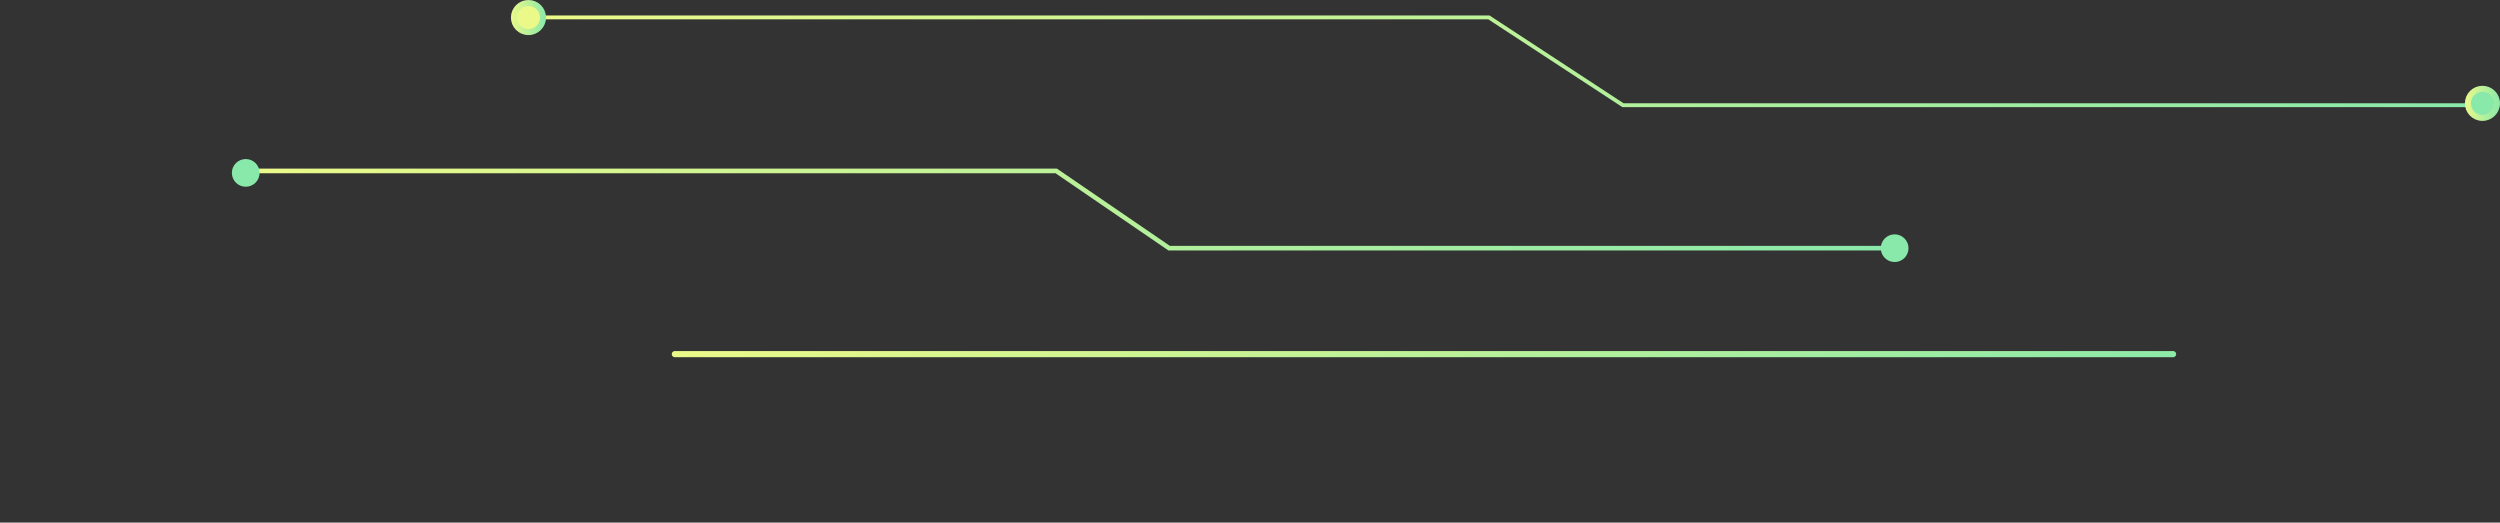 <svg width="641" height="134" viewBox="0 0 641 134" fill="none" xmlns="http://www.w3.org/2000/svg">
<rect x="0" y="0" width="641" height="134" fill="#333333" stroke="none"/>
<path d="M135.805 4.465H381.761L416.123 26.97H634.951" stroke="url(#paint0_linear_155_345)" stroke-miterlimit="10"/>
<path d="M636.5 22.772C638.565 22.772 640.228 24.435 640.228 26.5C640.228 28.565 638.565 30.228 636.5 30.228C634.435 30.228 632.772 28.565 632.772 26.5C632.772 24.435 634.435 22.772 636.5 22.772Z" fill="#89E9AA" stroke="url(#paint1_linear_155_345)" stroke-width="1.543"/>
<path d="M135.5 0.772C137.565 0.772 139.228 2.435 139.228 4.5C139.228 6.565 137.565 8.228 135.5 8.228C133.435 8.228 131.772 6.565 131.772 4.5C131.772 2.435 133.435 0.772 135.5 0.772Z" fill="#EBF989" stroke="url(#paint2_linear_155_345)" stroke-width="1.543"/>
<g clip-path="url(#clip0_155_345)">
<path d="M63.5 43.824H270.814L299.777 63.632H484.225" stroke="url(#paint3_linear_155_345)" stroke-width="1.186" stroke-miterlimit="10"/>
<path d="M489.338 63.636C489.338 61.671 487.753 60.086 485.786 60.086C483.82 60.086 482.234 61.671 482.234 63.636C482.234 65.602 483.82 67.186 485.786 67.186C487.753 67.186 489.338 65.602 489.338 63.636Z" fill="#89E9AA"/>
<path d="M66.557 44.33C66.557 42.364 64.971 40.779 63.005 40.779C61.038 40.779 59.453 42.364 59.453 44.33C59.453 46.295 61.038 47.88 63.005 47.88C64.971 47.88 66.557 46.295 66.557 44.33Z" fill="#89E9AA"/>
<path d="M173.031 90.801H557.172" stroke="url(#paint4_linear_155_345)" stroke-width="1.581" stroke-miterlimit="10" stroke-linecap="round"/>
</g>
<defs>
<linearGradient id="paint0_linear_155_345" x1="135.805" y1="4.465" x2="376.195" y2="265.375" gradientUnits="userSpaceOnUse">
<stop stop-color="#EBF989"/>
<stop offset="1" stop-color="#89E9AA"/>
</linearGradient>
<linearGradient id="paint1_linear_155_345" x1="632" y1="22" x2="641.418" y2="22.461" gradientUnits="userSpaceOnUse">
<stop stop-color="#EBF989"/>
<stop offset="1" stop-color="#89E9AA"/>
</linearGradient>
<linearGradient id="paint2_linear_155_345" x1="131" y1="0" x2="140.418" y2="0.461" gradientUnits="userSpaceOnUse">
<stop stop-color="#EBF989"/>
<stop offset="1" stop-color="#89E9AA"/>
</linearGradient>
<linearGradient id="paint3_linear_155_345" x1="63.5" y1="43.824" x2="275.639" y2="264.316" gradientUnits="userSpaceOnUse">
<stop stop-color="#EBF989"/>
<stop offset="1" stop-color="#89E9AA"/>
</linearGradient>
<linearGradient id="paint4_linear_155_345" x1="173.031" y1="90.801" x2="174.168" y2="112.176" gradientUnits="userSpaceOnUse">
<stop stop-color="#EBF989"/>
<stop offset="1" stop-color="#89E9AA"/>
</linearGradient>
<clipPath id="clip0_155_345">
<rect width="641" height="125" fill="white" transform="translate(0 9)"/>
</clipPath>
</defs>
</svg>
